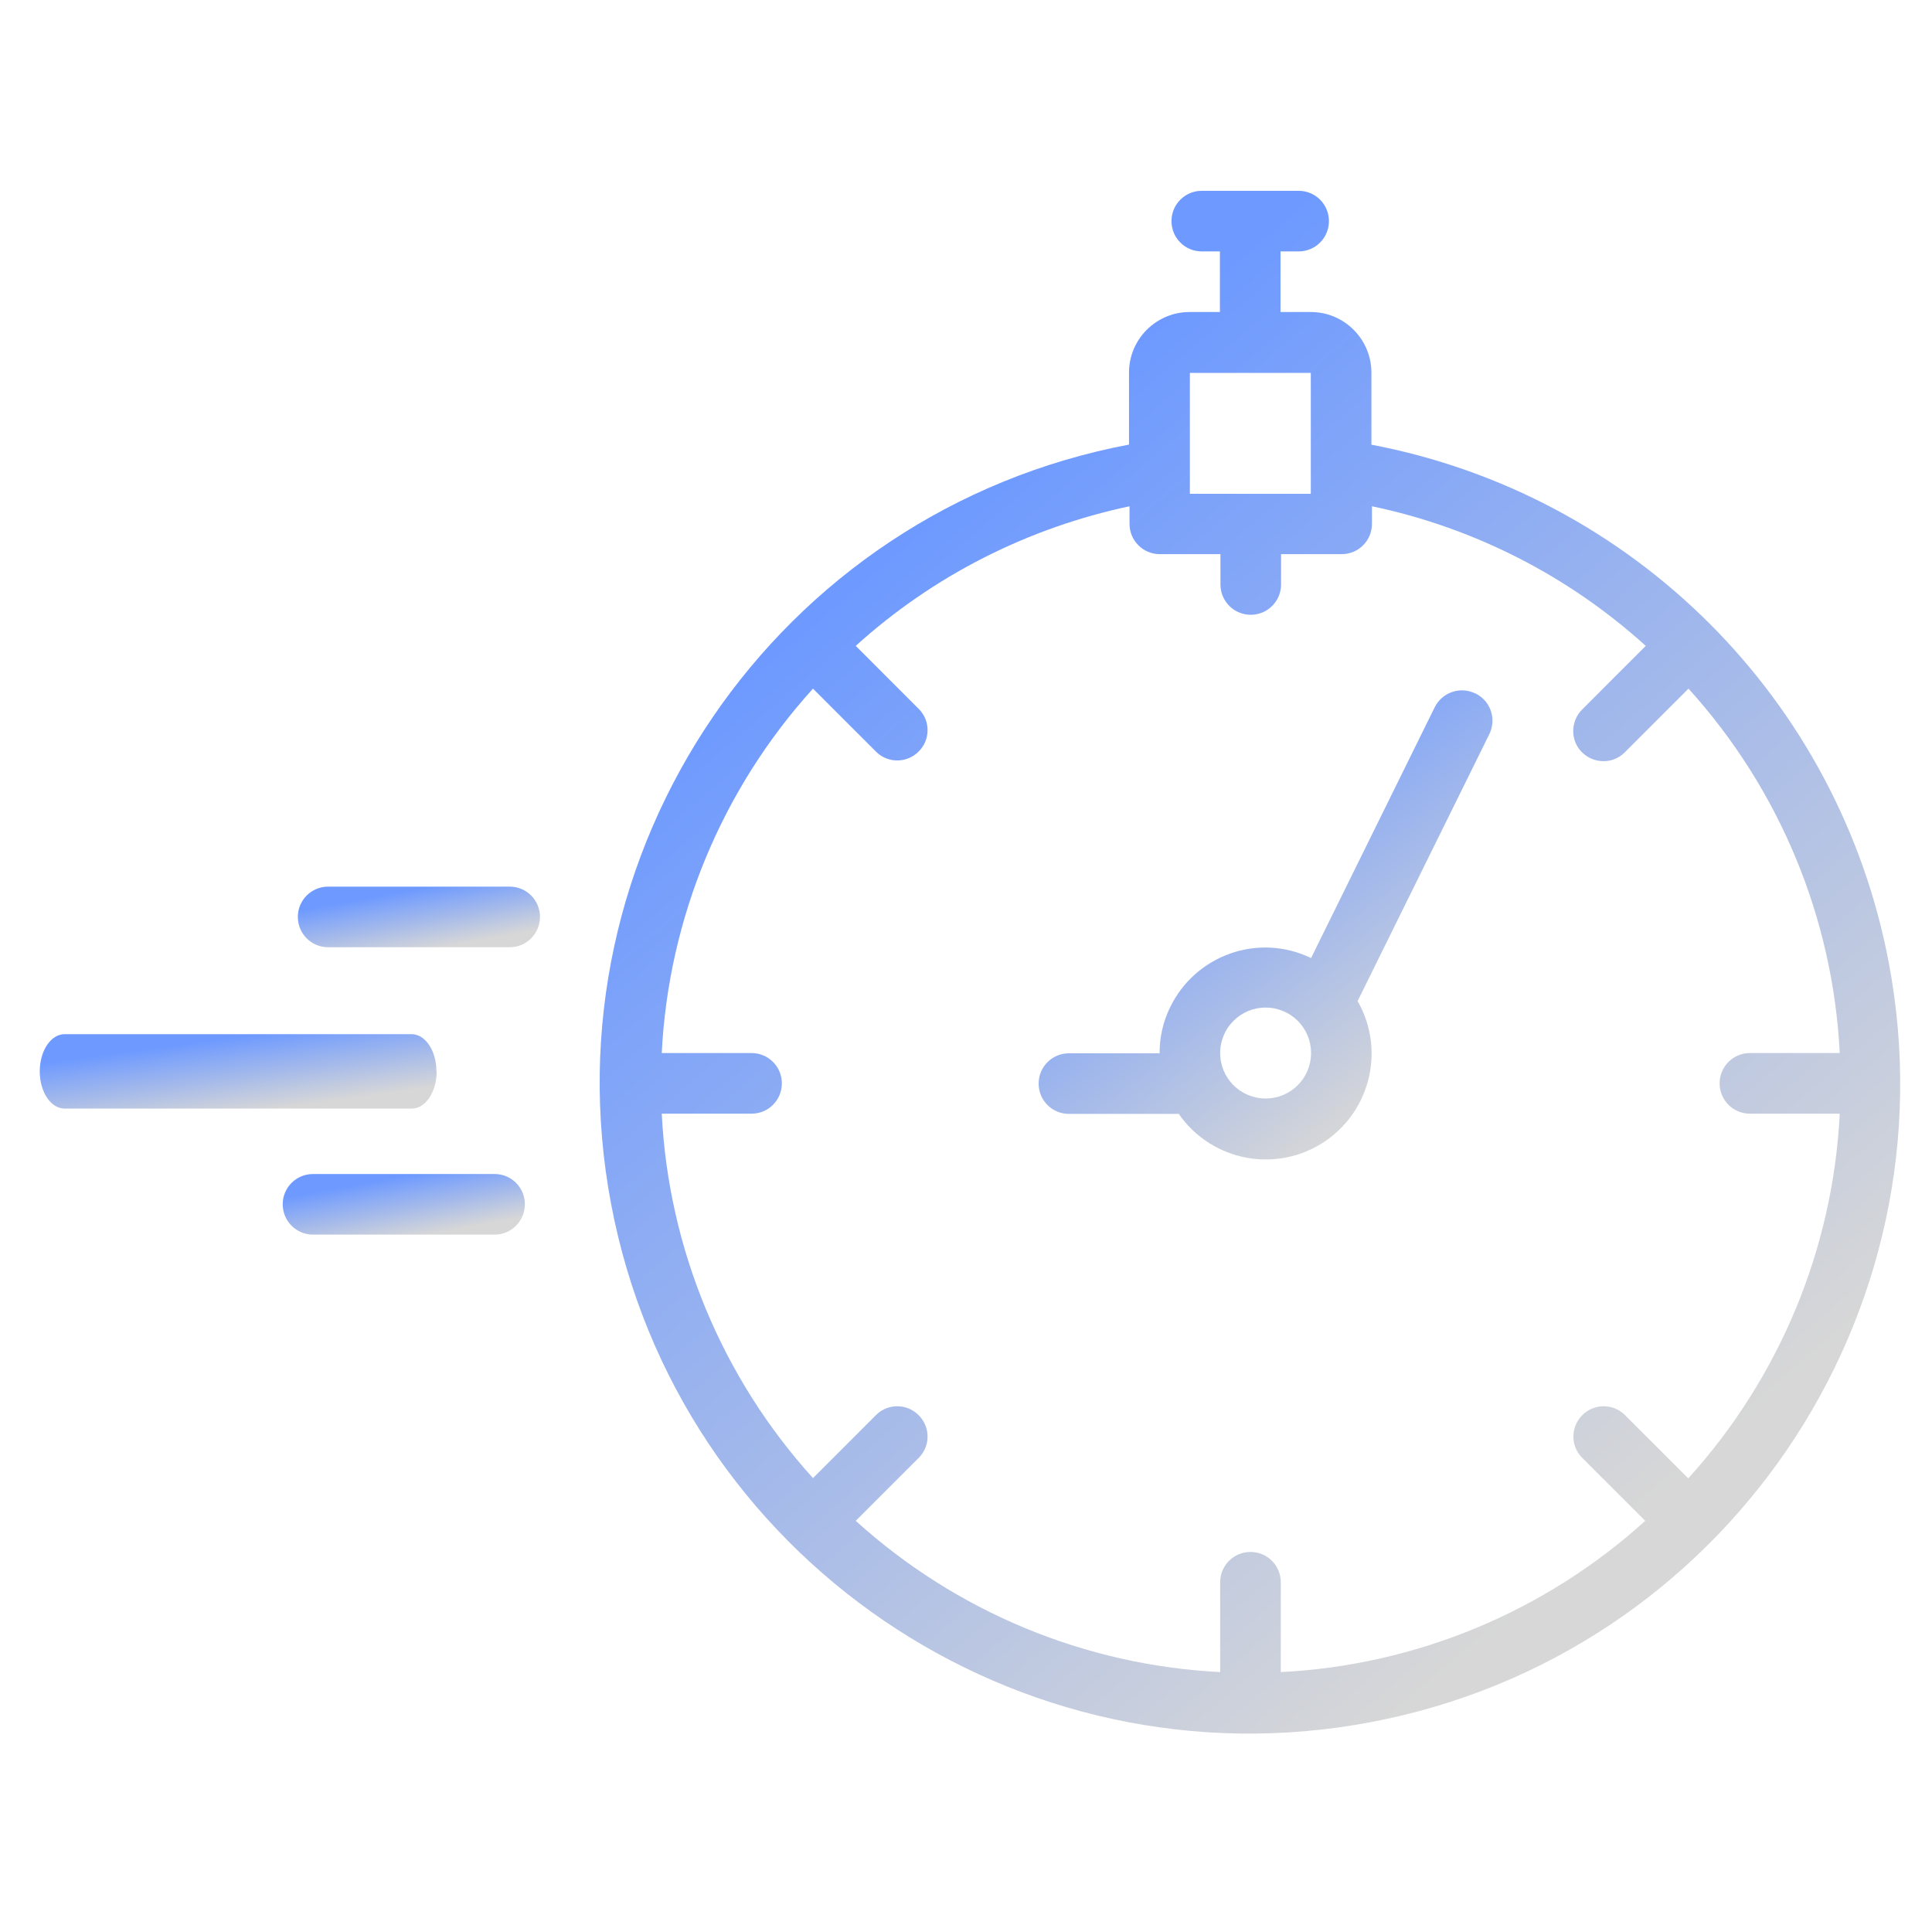 <svg width="81" height="80" viewBox="0 0 81 80" fill="none" xmlns="http://www.w3.org/2000/svg">
<path d="M18.297 44.919C18.297 44.056 17.832 43.359 17.256 43.359H2.708C2.132 43.359 1.667 44.056 1.667 44.919C1.667 45.783 2.132 46.479 2.708 46.479H17.265C17.841 46.479 18.306 45.783 18.306 44.919H18.297Z" fill="url(#paint0_linear_2695_1246)"/>
<path d="M21.369 37.173H13.758C13.054 37.173 12.487 37.74 12.487 38.443C12.487 39.147 13.054 39.714 13.758 39.714H21.369C22.072 39.714 22.639 39.147 22.639 38.443C22.639 37.74 22.072 37.173 21.369 37.173Z" fill="url(#paint1_linear_2695_1246)"/>
<path d="M20.735 49.222H13.124C12.42 49.222 11.853 49.789 11.853 50.492C11.853 51.195 12.42 51.763 13.124 51.763H20.735C21.438 51.763 22.006 51.195 22.006 50.492C22.006 49.789 21.438 49.222 20.735 49.222Z" fill="url(#paint2_linear_2695_1246)"/>
<path d="M57.497 18.64V15.623C57.497 14.227 56.363 13.082 54.956 13.082H53.686V10.541H54.446C55.149 10.541 55.716 9.974 55.716 9.27C55.716 8.567 55.149 8 54.446 8H50.385C49.682 8 49.115 8.567 49.115 9.27C49.115 9.974 49.682 10.541 50.385 10.541H51.145V13.082H49.875C48.479 13.082 47.334 14.216 47.334 15.623V18.64C32.542 21.442 22.821 35.7 25.623 50.492C28.425 65.283 42.683 75.004 57.475 72.203C72.266 69.401 81.987 55.142 79.186 40.351C77.098 29.337 68.489 20.727 57.475 18.64H57.497ZM49.886 15.634H54.956V20.704H49.886V15.634ZM70.769 61.971L68.115 59.317C67.615 58.829 66.81 58.84 66.322 59.351C65.846 59.839 65.846 60.621 66.322 61.109L68.977 63.763C64.768 67.575 59.369 69.821 53.697 70.104V66.338C53.697 65.635 53.13 65.068 52.427 65.068C51.724 65.068 51.156 65.635 51.156 66.338V70.104C45.485 69.821 40.085 67.575 35.877 63.763L38.531 61.109C39.019 60.61 39.008 59.804 38.497 59.317C38.01 58.84 37.227 58.84 36.739 59.317L34.085 61.971C30.273 57.763 28.028 52.363 27.744 46.692H31.51C32.213 46.692 32.78 46.125 32.78 45.421C32.78 44.718 32.213 44.151 31.51 44.151H27.744C28.028 38.479 30.273 33.08 34.085 28.872L36.739 31.526C37.238 32.014 38.044 32.002 38.531 31.492C39.008 31.004 39.008 30.221 38.531 29.734L35.877 27.079C39.121 24.141 43.08 22.134 47.356 21.226V21.963C47.356 22.667 47.924 23.234 48.627 23.234H51.168V24.504C51.168 25.208 51.735 25.775 52.438 25.775C53.142 25.775 53.709 25.208 53.709 24.504V23.234H56.249C56.953 23.234 57.52 22.667 57.52 21.963V21.226C61.796 22.122 65.755 24.141 68.999 27.079L66.345 29.734C65.846 30.221 65.823 31.027 66.311 31.526C66.799 32.025 67.604 32.048 68.103 31.56C68.103 31.56 68.126 31.537 68.137 31.526L70.791 28.872C74.603 33.08 76.849 38.479 77.132 44.151H73.366C72.663 44.151 72.096 44.718 72.096 45.421C72.096 46.125 72.663 46.692 73.366 46.692H77.132C76.849 52.363 74.603 57.763 70.791 61.971H70.769Z" fill="url(#paint3_linear_2695_1246)"/>
<path d="M61.853 29.075C61.229 28.768 60.469 29.018 60.151 29.653L54.967 40.168C52.767 39.102 50.124 40.032 49.057 42.233C48.763 42.834 48.615 43.492 48.615 44.161H44.815C44.112 44.161 43.545 44.728 43.545 45.432C43.545 46.135 44.112 46.702 44.815 46.702H49.42C50.816 48.71 53.572 49.22 55.591 47.825C57.486 46.509 58.064 43.968 56.918 41.972L62.443 30.776C62.749 30.152 62.499 29.392 61.864 29.075H61.853ZM53.062 46.056C52.007 46.056 51.156 45.205 51.156 44.15C51.156 43.095 52.007 42.244 53.062 42.244C54.117 42.244 54.967 43.095 54.967 44.15C54.967 45.205 54.117 46.056 53.062 46.056Z" fill="url(#paint4_linear_2695_1246)"/>
<defs>
<linearGradient id="paint0_linear_2695_1246" x1="6.081" y1="43.996" x2="6.513" y2="47.179" gradientUnits="userSpaceOnUse">
<stop stop-color="#6E9AFF"/>
<stop offset="1" stop-color="#D7D7D7"/>
</linearGradient>
<linearGradient id="paint1_linear_2695_1246" x1="15.181" y1="37.691" x2="15.643" y2="40.247" gradientUnits="userSpaceOnUse">
<stop stop-color="#6E9AFF"/>
<stop offset="1" stop-color="#D7D7D7"/>
</linearGradient>
<linearGradient id="paint2_linear_2695_1246" x1="14.547" y1="49.74" x2="15.009" y2="52.296" gradientUnits="userSpaceOnUse">
<stop stop-color="#6E9AFF"/>
<stop offset="1" stop-color="#D7D7D7"/>
</linearGradient>
<linearGradient id="paint3_linear_2695_1246" x1="39.608" y1="21.201" x2="72.815" y2="59.909" gradientUnits="userSpaceOnUse">
<stop stop-color="#6E9AFF"/>
<stop offset="1" stop-color="#D7D7D7"/>
</linearGradient>
<linearGradient id="paint4_linear_2695_1246" x1="48.593" y1="32.958" x2="58.391" y2="46.067" gradientUnits="userSpaceOnUse">
<stop stop-color="#6E9AFF"/>
<stop offset="1" stop-color="#D7D7D7"/>
</linearGradient>
</defs>
</svg>
